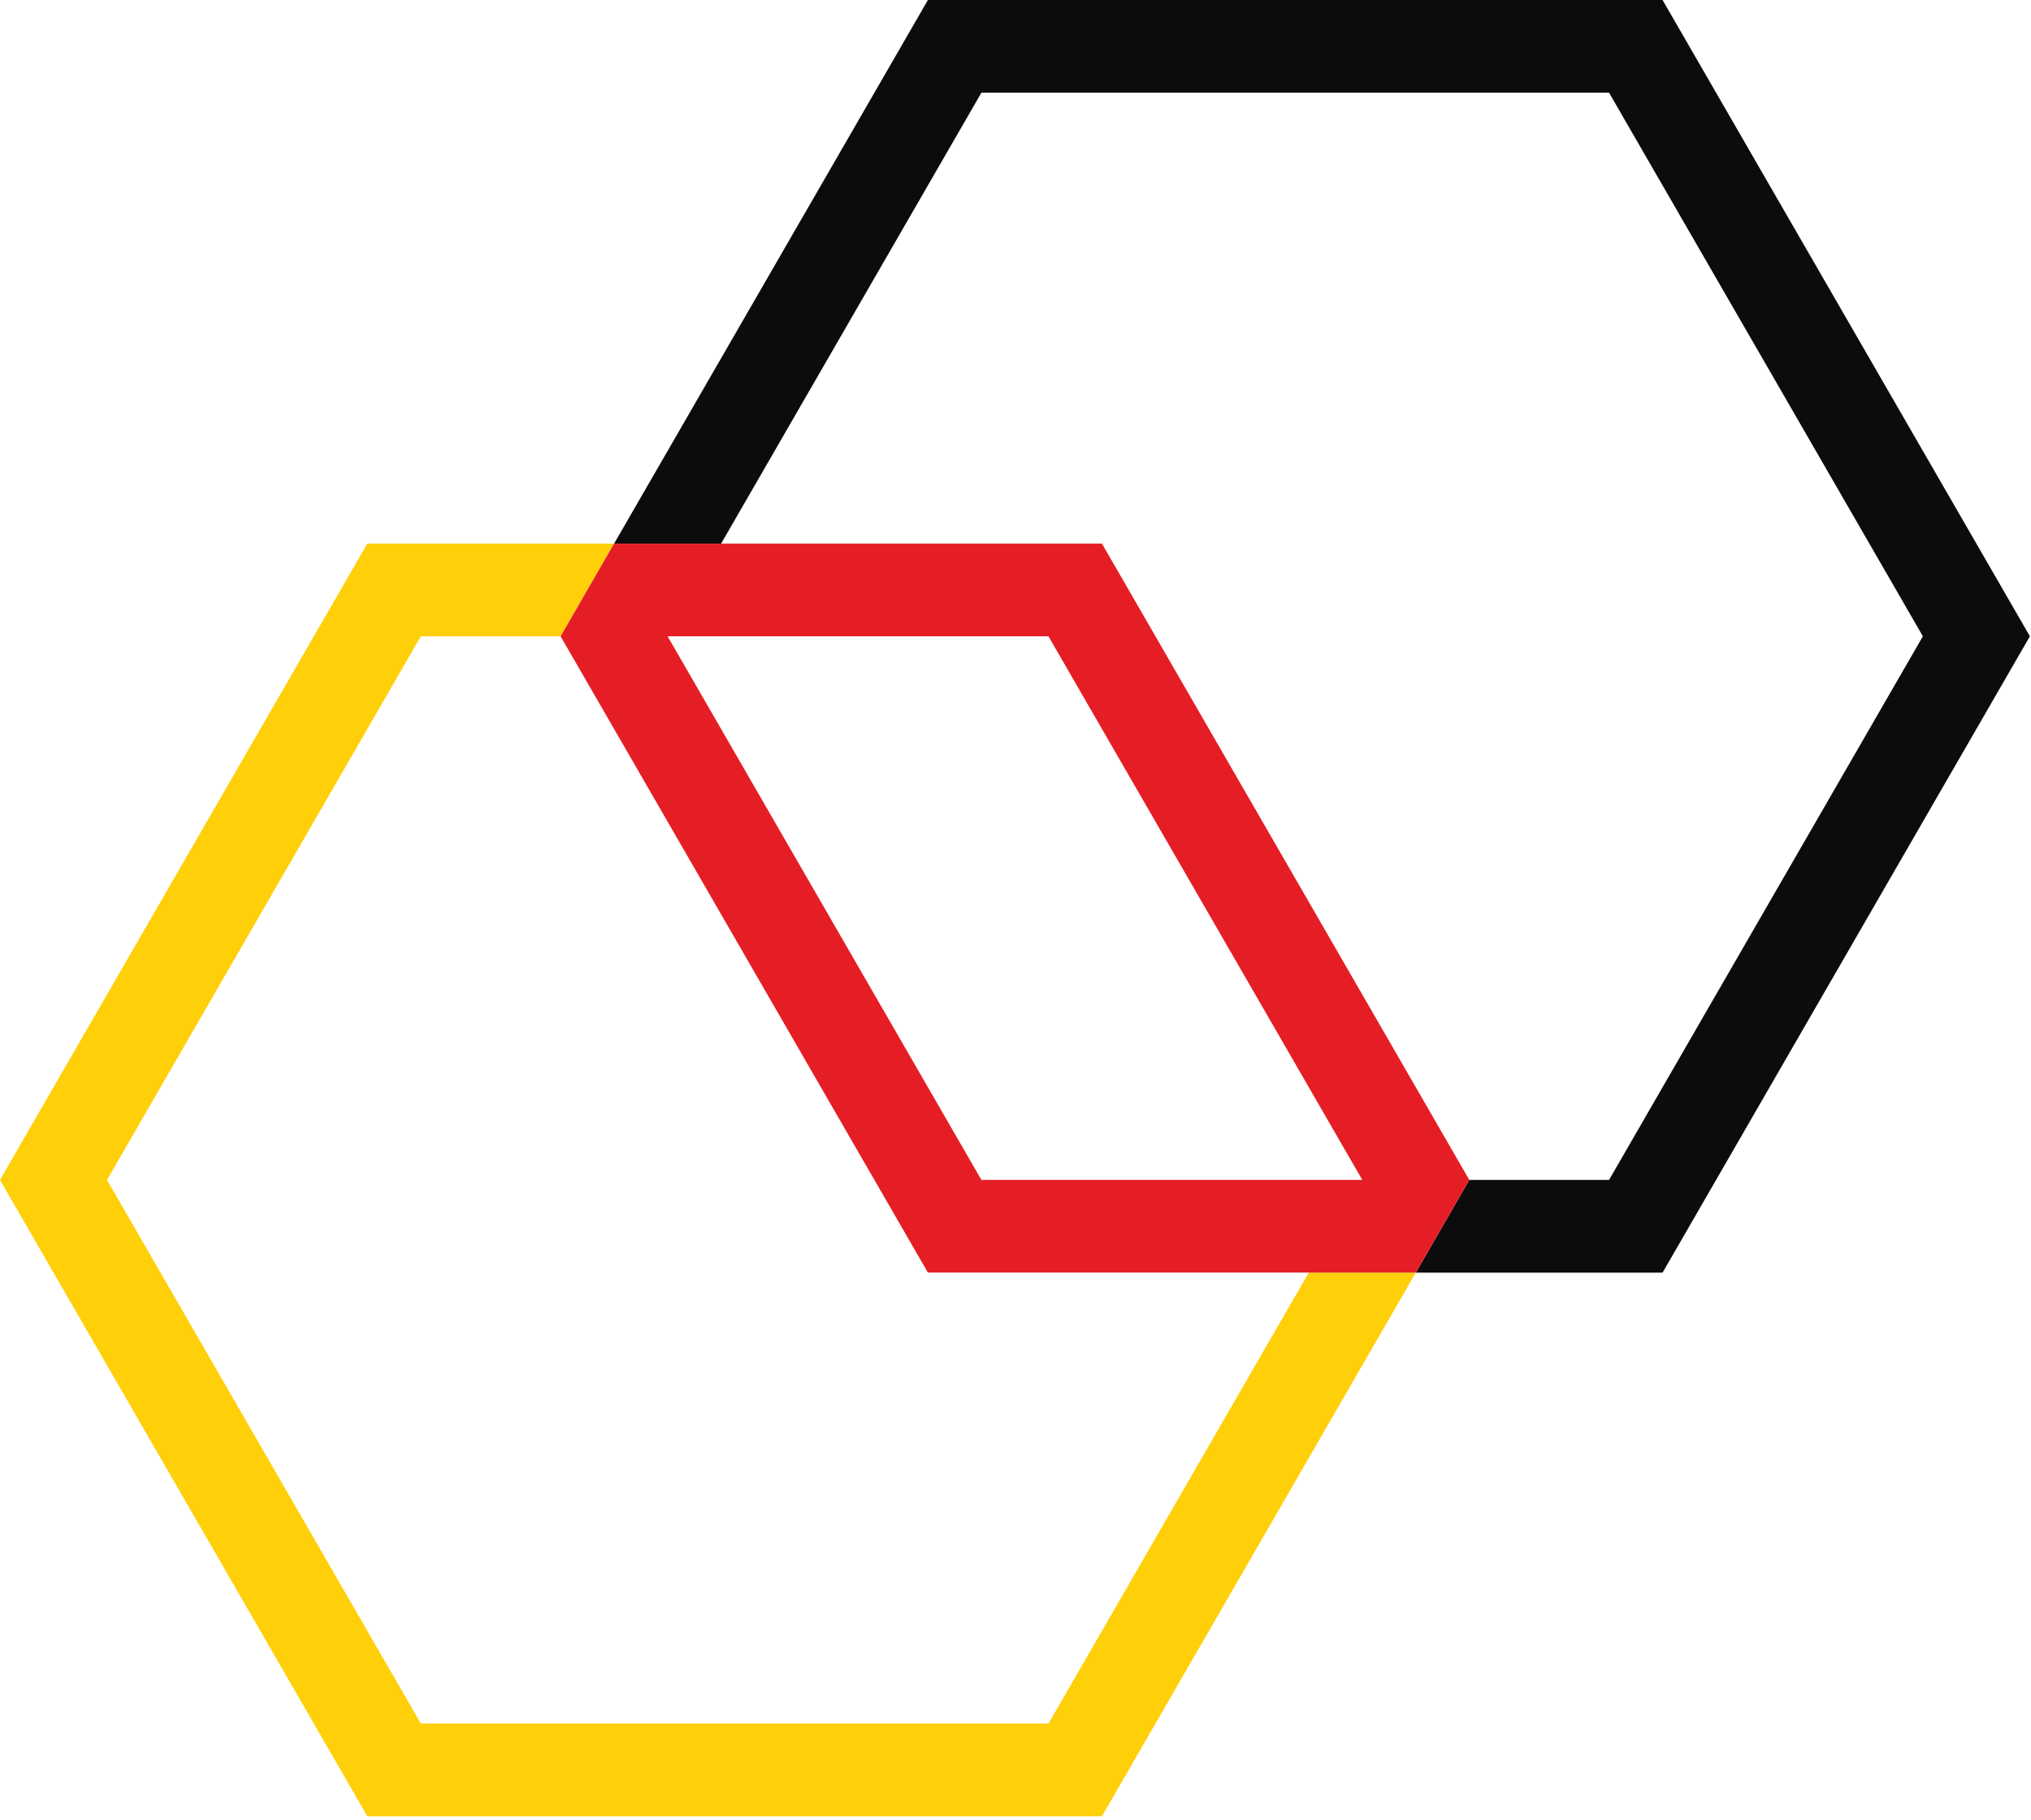 <svg xmlns="http://www.w3.org/2000/svg" xml:space="preserve" style="fill-rule:evenodd;clip-rule:evenodd;stroke-linejoin:round;stroke-miterlimit:2" viewBox="0 0 414 371"><path d="M338.898 0h-149.75l-63.971 110.8h21.813l53.063-91.908H327.99l63.971 110.796-63.971 110.8h-28.487l-10.904 18.892h50.3l74.875-129.692z" style="fill:#0d0b0c;fill-rule:nonzero"/><path d="m266.783 259.379-53.062 91.908H85.783L23.816 243.962l-2.004-3.475 8.9-15.417 55.071-95.379h28.487l8.9-15.421 2.008-3.471H74.874L8.899 225.07l-8.9 15.417 2.004 3.475 72.871 126.217h149.75l63.971-110.8z" style="fill:#ffcf09;fill-rule:nonzero"/><path d="m200.054 240.487-61.963-107.321-2.008-3.475h77.638l63.971 110.796h-77.637Zm99.45 0-74.879-129.688h-99.446l-2.008 3.471-8.9 15.421 2.008 3.475 72.867 126.213h99.45z" style="fill:#e51e25;fill-rule:nonzero"/></svg>